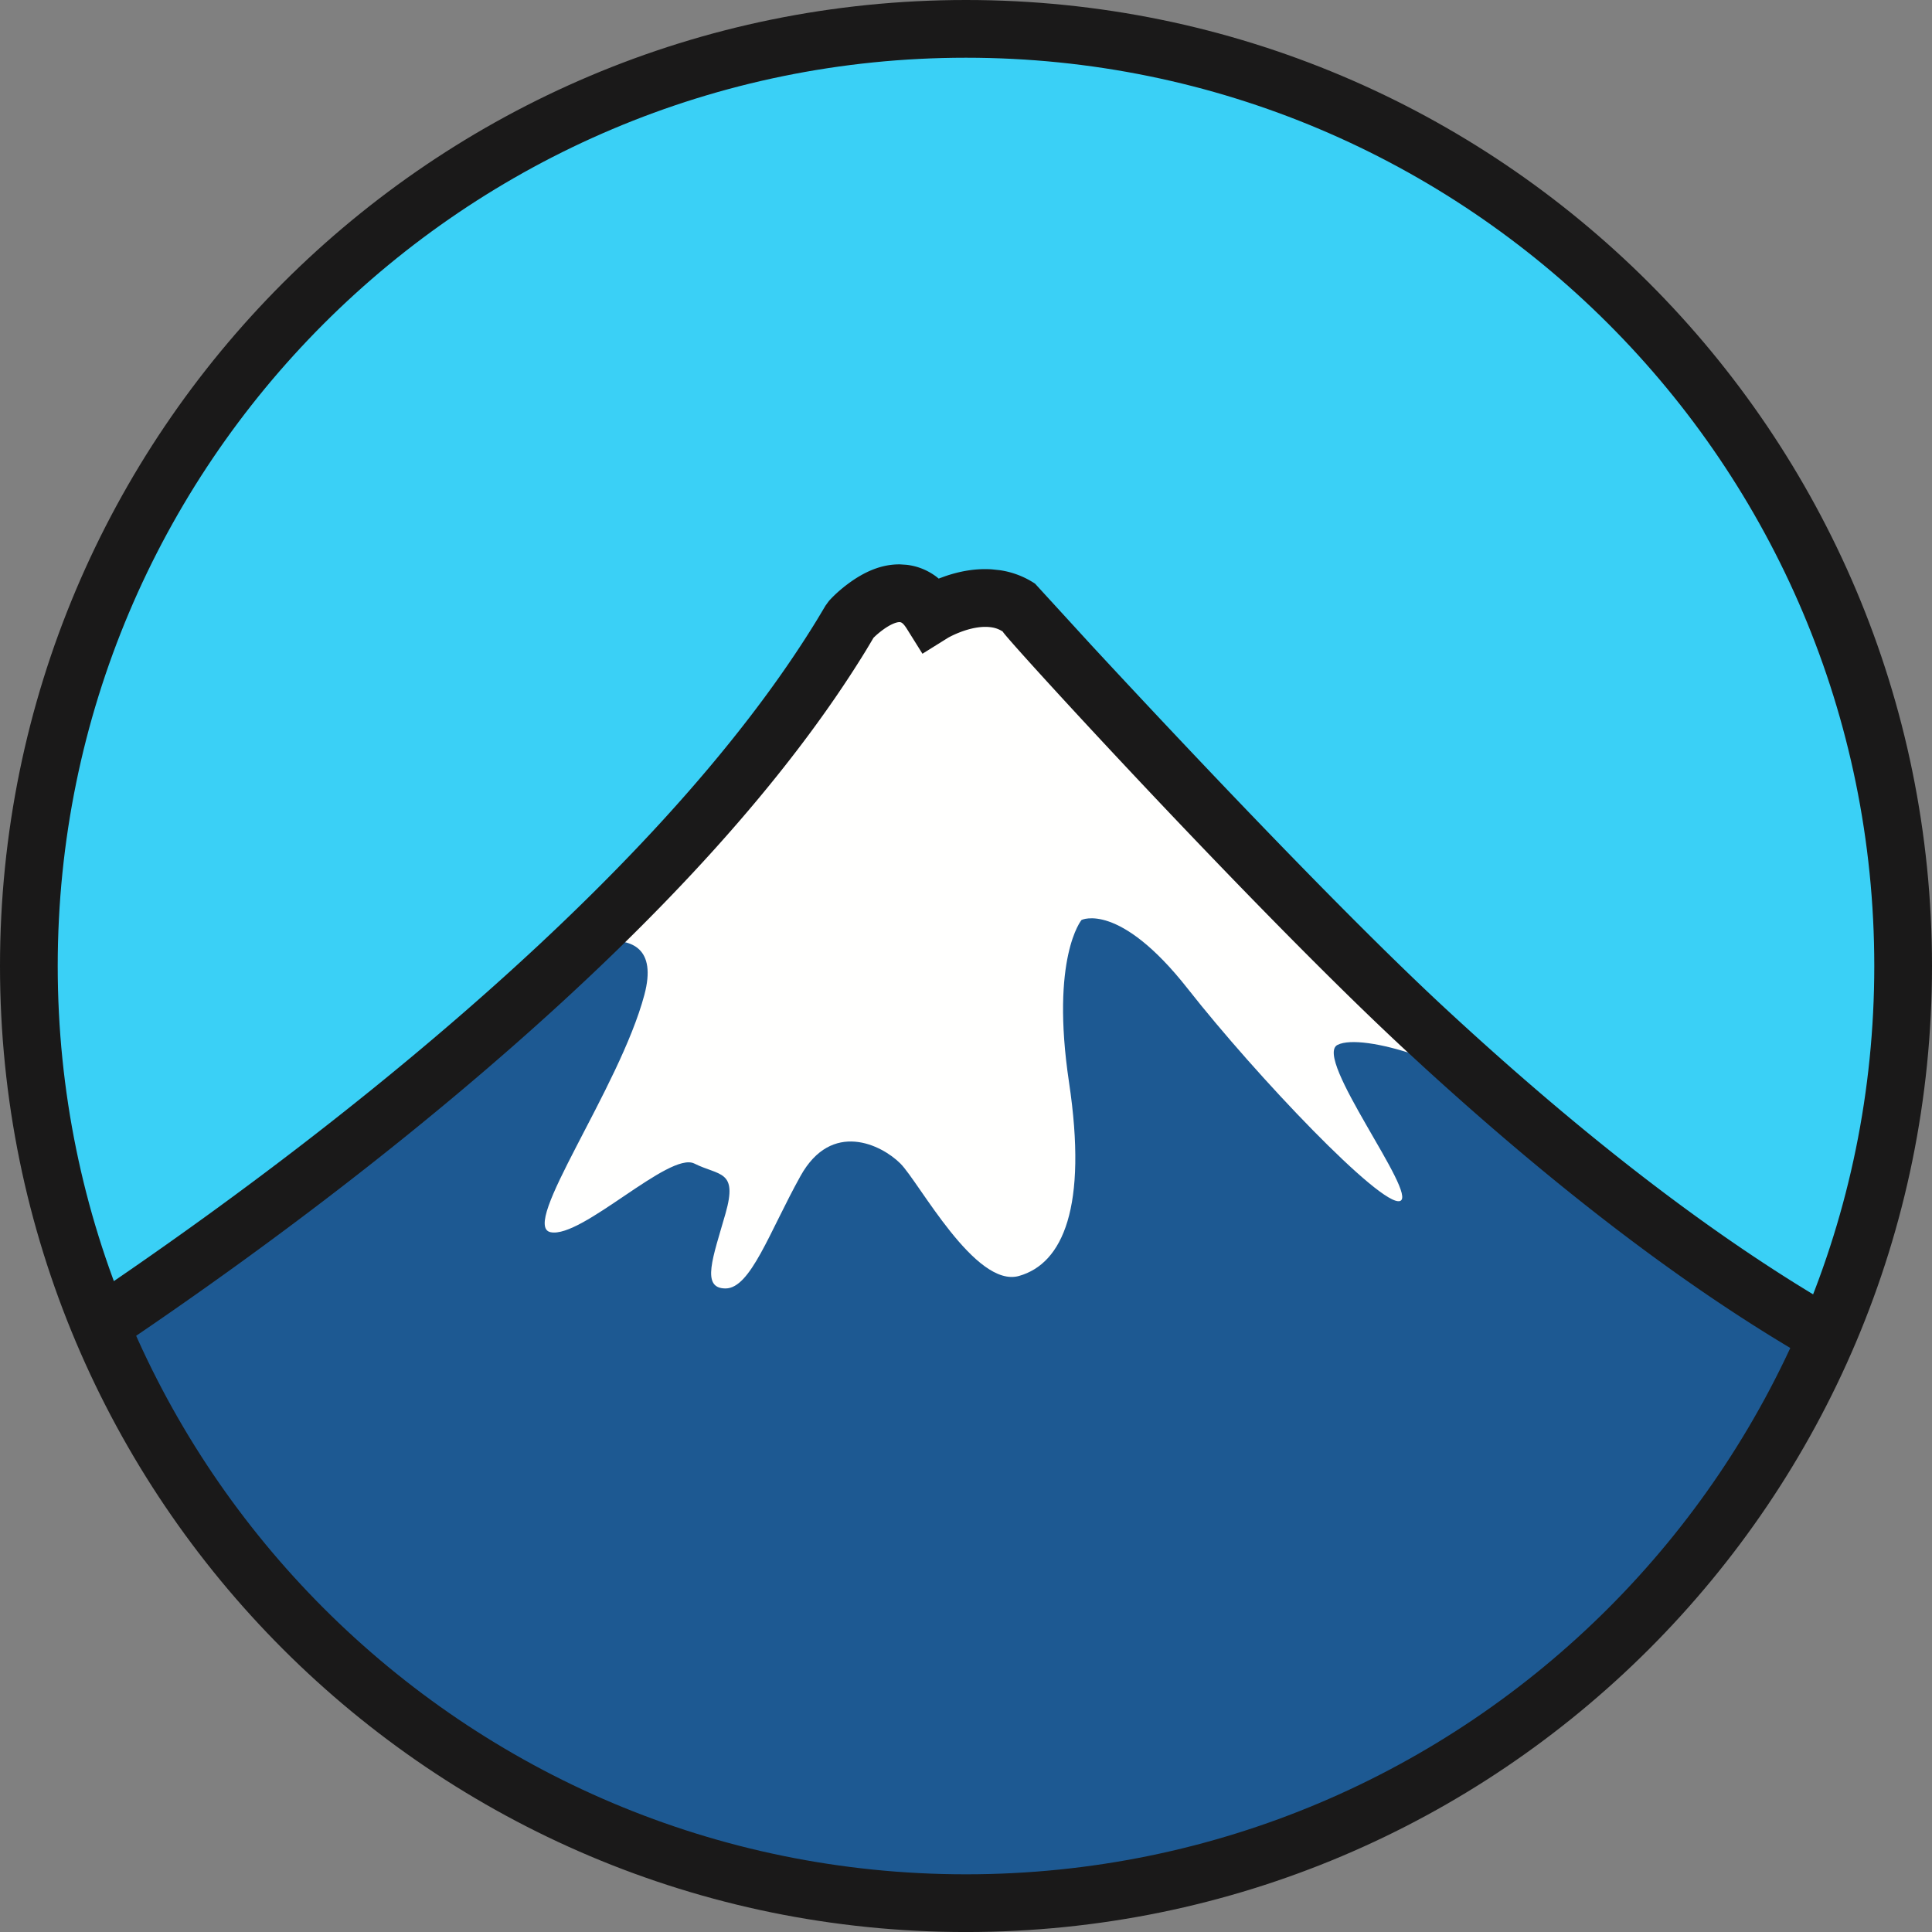 <svg xmlns="http://www.w3.org/2000/svg" width="512" height="512" fill="none"><rect width="100%" height="100%" fill="#808080" stroke="none"/><mask id="a" width="498" height="497" x="7" y="12" maskUnits="userSpaceOnUse" style="mask-type:alpha"><path fill="#fff" d="M7.643 260.455c0 137.171 111.201 248.356 248.355 248.356 137.159 0 248.355-111.185 248.355-248.356 0-137.154-111.196-248.343-248.355-248.343C118.844 12.112 7.643 123.3 7.643 260.455"/></mask><g mask="url(#a)"><path fill="#3AD0F6" fill-rule="evenodd" d="M504.352 260.461c0 137.165-111.195 248.355-248.355 248.355-137.165 0-248.35-111.19-248.35-248.355S118.839 12.106 255.998 12.106c137.16 0 248.355 111.19 248.355 248.355" clip-rule="evenodd"/><mask id="b" width="498" height="497" x="7" y="12" maskUnits="userSpaceOnUse" style="mask-type:alpha"><path fill="#fff" d="M7.643 260.455c0 137.171 111.201 248.356 248.355 248.356 137.159 0 248.355-111.185 248.355-248.356.005-137.154-111.19-248.343-248.35-248.343-137.159 0-248.36 111.189-248.36 248.343"/></mask><g mask="url(#b)"><path fill="#1D5992" fill-rule="evenodd" d="M511.708 363.234c-114.205-51.311-231.712-195.562-241.645-202.182-9.927-6.626-23.173 1.656-23.173 1.656-8.266-13.251-21.512 1.651-21.512 1.651C164.14 268.626.292 368.192.292 368.192s78.695 144.706 260.579 144.706c184.894 0 250.837-149.67 250.837-149.67" clip-rule="evenodd"/></g></g><mask id="c" width="498" height="497" x="7" y="12" maskUnits="userSpaceOnUse" style="mask-type:alpha"><path fill="#fff" d="M7.643 260.455c0 137.171 111.201 248.356 248.355 248.356 137.159 0 248.355-111.185 248.355-248.356 0-137.154-111.196-248.343-248.355-248.343C118.844 12.112 7.643 123.3 7.643 260.455"/></mask><g mask="url(#c)"><path fill="#FFFFFE" fill-rule="evenodd" d="M144.28 253.734s33.101-14.896 26.481 9.928c-6.626 24.83-33.101 61.238-24.825 62.889 8.277 1.656 31.445-21.506 38.071-18.199 6.608 3.308 11.572 1.651 8.265 13.235-3.302 11.584-6.609 19.866 0 19.866 6.626 0 11.589-14.902 19.866-29.793s21.511-8.277 26.475-3.313c4.97 4.969 19.861 33.106 31.456 29.788 11.584-3.308 18.198-18.199 13.235-51.3s3.312-43.034 3.312-43.034 9.928-4.963 28.138 18.204c18.204 23.168 51.31 57.931 56.263 56.275 4.969-1.657-23.162-38.071-16.548-41.383 6.626-3.308 33.107 4.969 46.347 16.564 0 0 4.526 18.968 4.526.764L270.069 161.052l-23.179 1.656-21.512 1.645s-52.967 79.454-81.098 89.381" clip-rule="evenodd"/><mask id="d" width="498" height="497" x="7" y="12" maskUnits="userSpaceOnUse" style="mask-type:alpha"><path fill="#fff" d="M7.643 260.455c0 137.171 111.201 248.356 248.355 248.356 137.159 0 248.355-111.185 248.355-248.356.005-137.154-111.19-248.343-248.35-248.343-137.159 0-248.36 111.189-248.36 248.343"/></mask><g mask="url(#d)"><path fill="#1A1919" d="m238.579 149.569 1.639.107c2.898.325 5.571 1.398 7.935 3.161l.606.494 1.628-.595c4.094-1.415 8.283-2.134 12.477-1.853l2.1.224a22.75 22.75 0 0 1 9.344 3.577l14.891 16.267c22.179 23.948 64.259 68.695 92.329 94.901l1.74 1.617c42.652 39.474 83.474 70.031 121.617 89.027a279 279 0 0 0 6.654 3.212l3.302 1.51-6.272 13.954a292 292 0 0 1-10.5-4.981c-38.138-18.996-78.342-48.728-120.163-86.876l-5.031-4.622c-40.109-37.115-107.377-110.662-107.113-111.302a7.2 7.2 0 0 0-3.061-1.151c-2.482-.37-5.536.197-8.647 1.449q-1.411.559-2.746 1.286l-6.85 4.273-4.06-6.491c-.915-1.471-1.437-1.831-1.881-1.881-.865-.096-2.605.6-4.593 2.072a23 23 0 0 0-2.021 1.673l-.41.393-1.909 3.201c-21.164 34.588-54.023 70.463-95.569 106.709l-4.829 4.183c-27.329 23.482-56.578 45.673-85.821 65.898a1069 1069 0 0 1-20.737 13.993l-9.73 6.312-8.636 5.418-7.94-13.072 6.328-3.958c1.297-.82 2.684-1.707 4.155-2.651l7.429-4.834a1061 1061 0 0 0 20.428-13.791c28.833-19.939 57.667-41.816 84.551-64.916 42.709-36.7 76.281-72.906 97.287-107.214l2.28-3.807.882-1.208c1.117-1.257 2.88-2.942 5.177-4.638 4.312-3.183 8.866-5.154 13.74-5.07"/></g></g><path fill="#1A1919" d="M255.992 0C114.615 0 0 114.615 0 256.003s114.609 256.003 255.992 256.003C397.379 512.006 512 397.391 512 256.003S397.379 0 255.992 0m0 15.296c132.942 0 240.713 107.77 240.713 240.707 0 132.942-107.771 240.707-240.708 240.707S15.296 388.945 15.296 256.003c0-132.943 107.764-240.707 240.701-240.707z"/></svg>